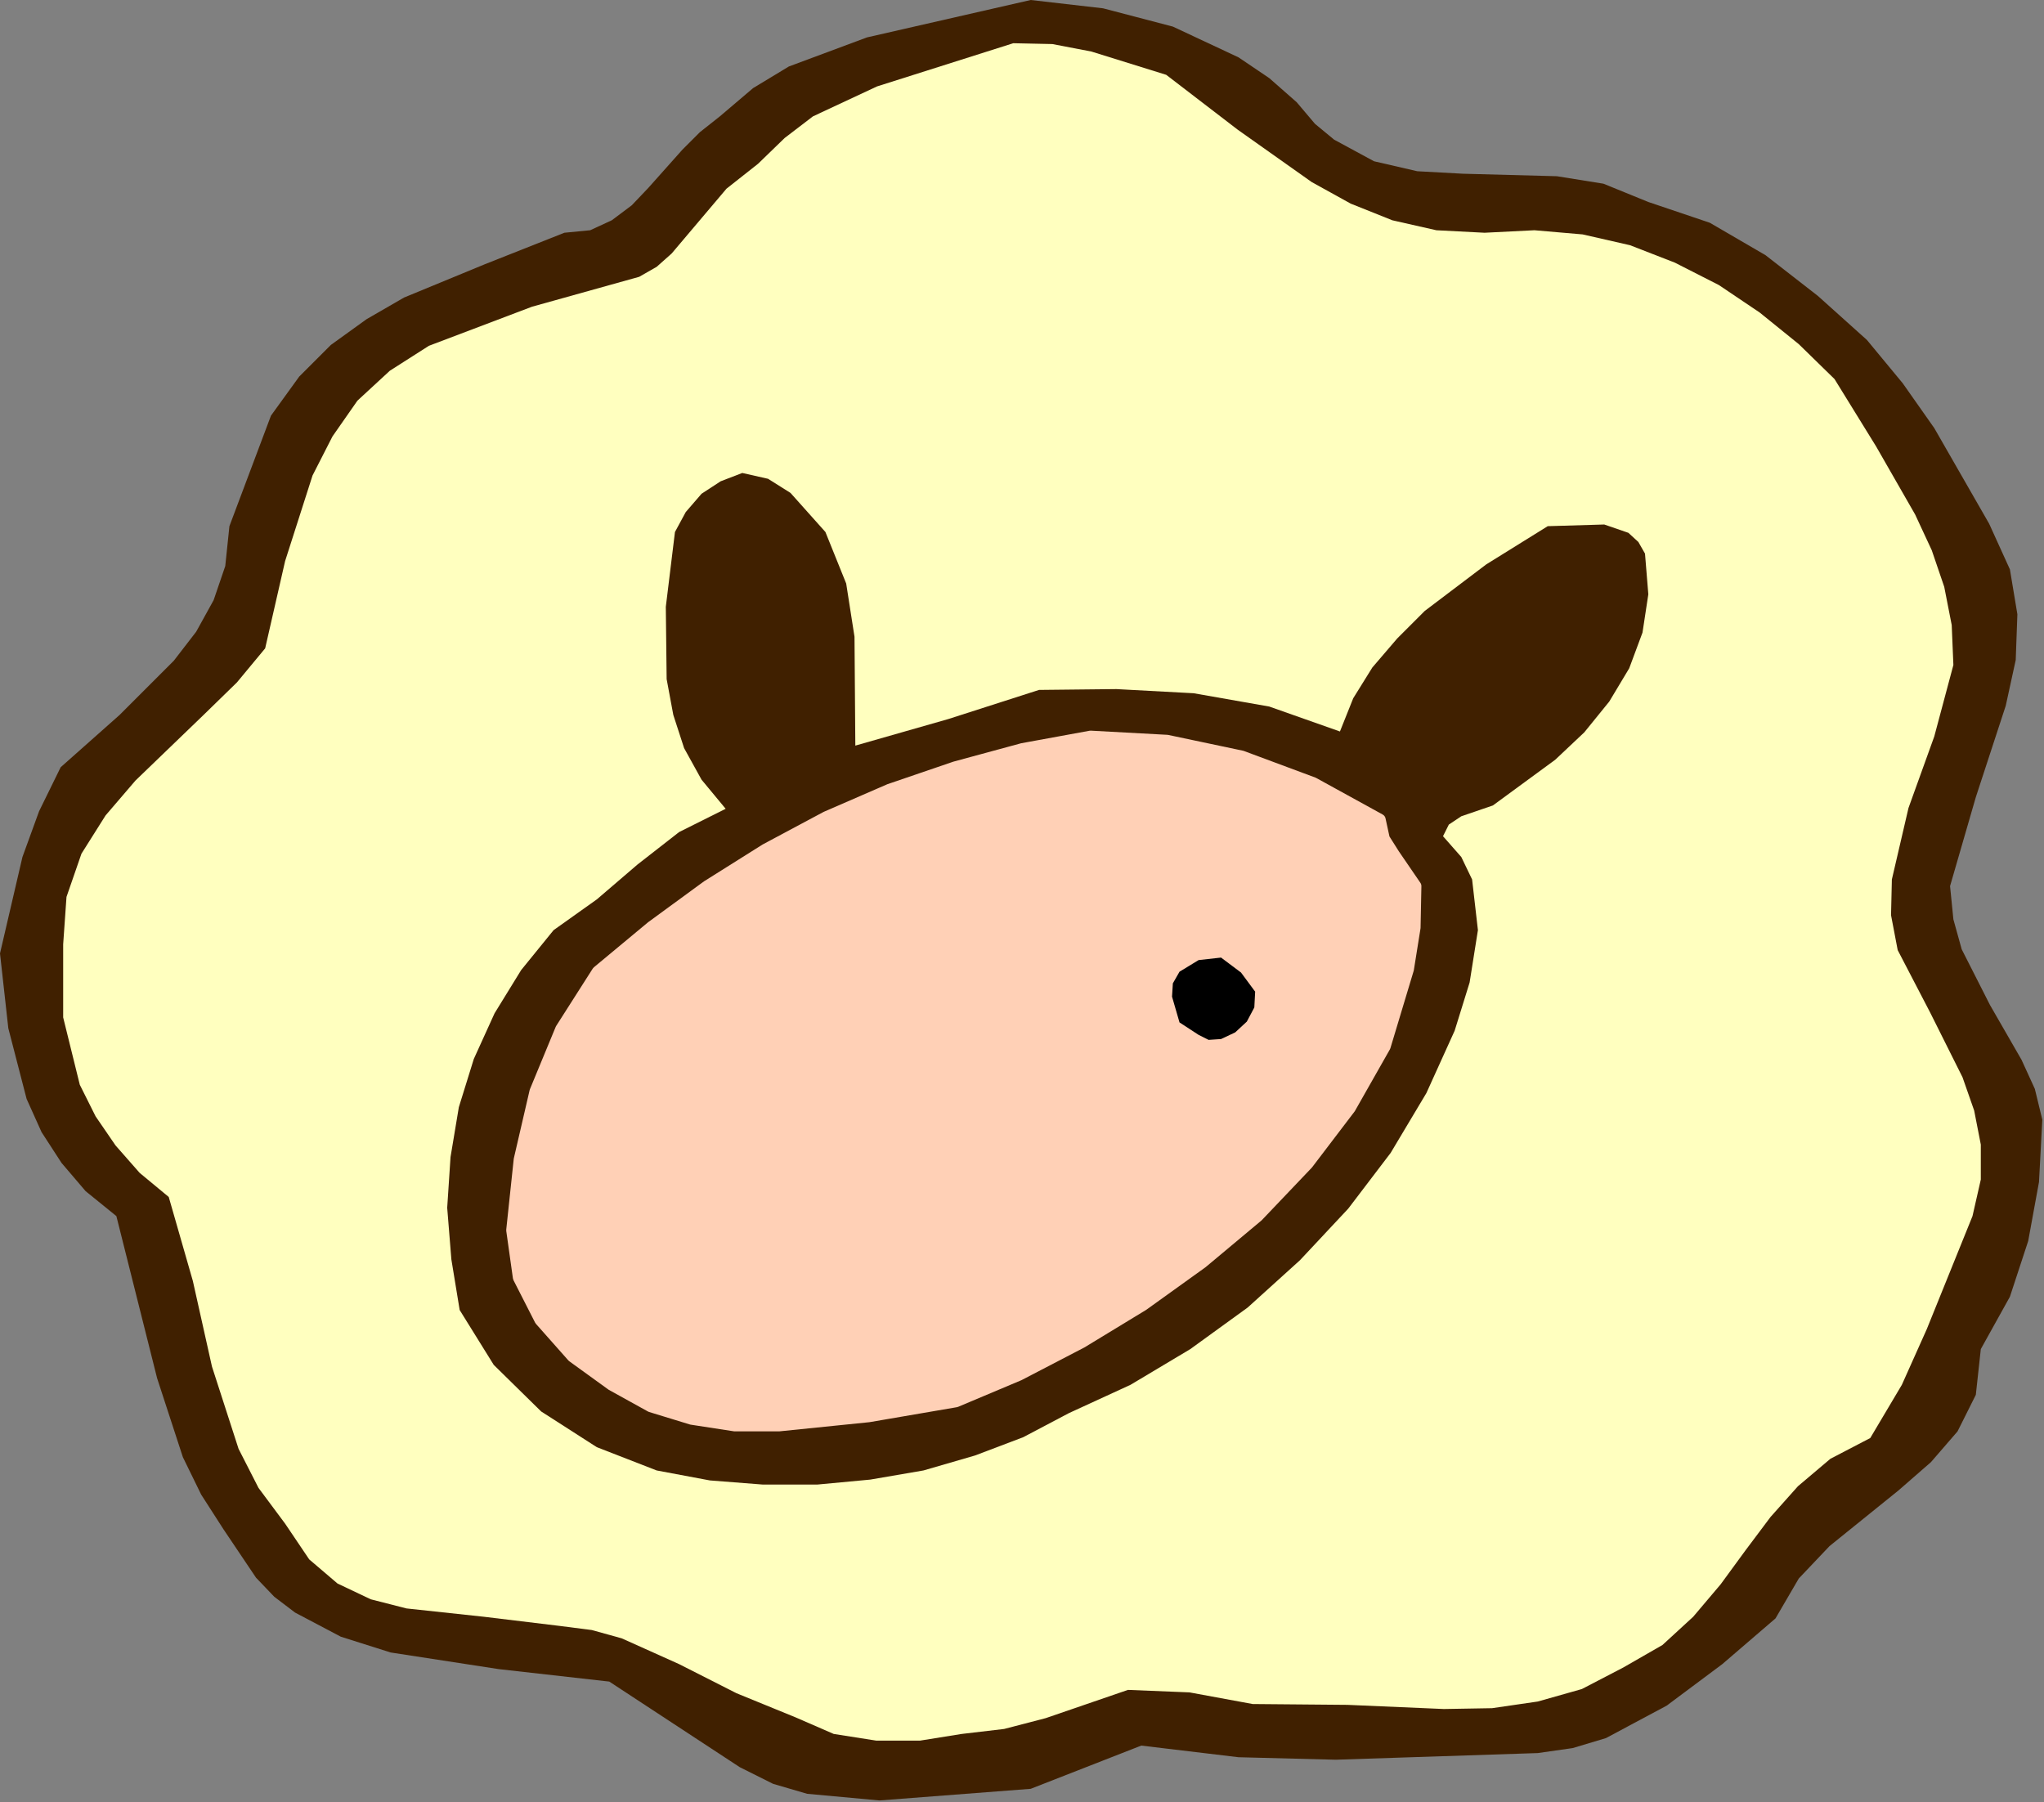 <?xml version="1.0" encoding="UTF-8" standalone="no"?>
<svg
   xmlns:dc="http://purl.org/dc/elements/1.1/"
   xmlns:cc="http://creativecommons.org/ns#"
   xmlns:rdf="http://www.w3.org/1999/02/22-rdf-syntax-ns#"
   xmlns:svg="http://www.w3.org/2000/svg"
   xmlns="http://www.w3.org/2000/svg"
   xmlns:sodipodi="http://sodipodi.sourceforge.net/DTD/sodipodi-0.dtd"
   xmlns:inkscape="http://www.inkscape.org/namespaces/inkscape"
   version="1.0"
   width="62.459mm"
   height="55.067mm"
   id="svg18"
   sodipodi:docname="ETOHT028.WMF">
  <rect width="100%" height="100%" fill="#808080" stroke="none"/>
  <sodipodi:namedview
     pagecolor="#ffffff"
     bordercolor="#666666"
     borderopacity="1"
     objecttolerance="10"
     gridtolerance="10"
     guidetolerance="10"
     inkscape:pageopacity="0"
     inkscape:pageshadow="2"
     inkscape:window-width="640"
     inkscape:window-height="480"
     id="namedview20" />
  <defs
     id="defs6">
    <clipPath
       clipPathUnits="userSpaceOnUse"
       id="clipWmfPath1">
      <path
         d="M 0,0 L 235.968,0 L 235.968,208.032 L 0,208.032 z"
         id="path2" />
    </clipPath>
    <pattern
       id="WMFhbasepattern"
       patternUnits="userSpaceOnUse"
       width="6"
       height="6"
       x="0"
       y="0" />
  </defs>
  <path
     style="fill:#402000;fill-rule:evenodd;fill-opacity:1;stroke:none;"
     clip-path="url(#clipWmfPath1)"
     d="  M 149.76,11.808   L 151.872,14.304   L 154.08,16.128   L 158.688,18.624   L 163.68,19.776   L 168.96,20.064   L 179.808,20.352   L 185.184,21.216   L 190.368,23.328   L 197.472,25.728   L 203.904,29.472   L 209.952,34.176   L 215.616,39.264   L 219.744,44.256   L 223.392,49.44   L 229.728,60.48   L 232.128,65.76   L 232.992,70.944   L 232.8,76.224   L 231.648,81.504   L 228.192,92.064   L 225.216,102.336   L 225.6,106.176   L 226.56,109.632   L 229.824,116.064   L 233.472,122.4   L 235.008,125.76   L 235.872,129.312   L 235.488,136.512   L 234.24,143.328   L 232.128,149.76   L 228.768,155.808   L 228.192,161.088   L 226.08,165.312   L 223.008,168.864   L 219.264,172.128   L 211.296,178.56   L 207.744,182.304   L 205.056,186.912   L 198.912,192.192   L 192.48,196.992   L 185.472,200.736   L 181.632,201.888   L 177.6,202.464   L 154.272,203.232   L 143.04,202.944   L 131.808,201.6   L 119.04,206.592   L 101.568,207.936   L 93.216,207.168   L 89.28,206.016   L 85.44,204.096   L 70.368,194.208   L 57.6,192.768   L 45.12,190.848   L 39.36,189.024   L 34.08,186.24   L 31.68,184.416   L 29.568,182.208   L 25.824,176.64   L 23.232,172.608   L 21.12,168.288   L 18.144,159.168   L 13.44,140.448   L 9.888,137.568   L 7.104,134.304   L 4.8,130.752   L 3.072,126.912   L 0.96,118.752   L 0,110.112   L 2.592,98.976   L 4.512,93.696   L 7.008,88.608   L 13.824,82.56   L 20.064,76.32   L 22.656,72.96   L 24.672,69.312   L 26.016,65.376   L 26.496,60.768   L 31.296,48   L 34.56,43.488   L 38.208,39.84   L 42.336,36.864   L 46.656,34.368   L 55.968,30.528   L 65.184,26.88   L 68.16,26.592   L 70.656,25.44   L 72.96,23.712   L 74.88,21.696   L 78.816,17.28   L 80.832,15.264   L 83.136,13.44   L 86.976,10.176   L 91.104,7.68   L 100.128,4.32   L 119.04,0   L 127.392,0.96   L 135.456,3.072   L 143.04,6.624   L 146.592,9.024   L 149.76,11.808  z "
     id="path8" />
  <path
     style="fill:#ffffbf;fill-rule:evenodd;fill-opacity:1;stroke:none;"
     clip-path="url(#clipWmfPath1)"
     d="  M 134.688,8.64   L 142.944,14.976   L 151.488,21.024   L 156,23.52   L 160.8,25.44   L 165.888,26.592   L 171.456,26.88   L 177.216,26.592   L 182.784,27.072   L 188.256,28.32   L 193.44,30.336   L 198.528,32.928   L 203.232,36.096   L 207.744,39.744   L 211.872,43.776   L 216.672,51.552   L 221.184,59.424   L 223.104,63.552   L 224.544,67.776   L 225.408,72.192   L 225.6,76.8   L 223.392,85.056   L 220.416,93.312   L 218.496,101.568   L 218.4,105.696   L 219.168,109.728   L 222.912,116.928   L 226.656,124.416   L 228,128.256   L 228.768,132.192   L 228.768,136.224   L 227.808,140.448   L 222.528,153.504   L 219.648,159.936   L 216,166.08   L 211.392,168.48   L 207.648,171.648   L 204.48,175.2   L 201.6,179.04   L 198.72,182.976   L 195.552,186.72   L 192,189.984   L 187.488,192.576   L 182.688,195.072   L 177.6,196.512   L 172.32,197.28   L 166.752,197.376   L 155.616,196.896   L 144.672,196.8   L 137.376,195.456   L 130.272,195.168   L 120.768,198.432   L 115.968,199.68   L 111.072,200.256   L 106.272,201.024   L 101.184,201.024   L 96.288,200.256   L 91.872,198.336   L 85.056,195.552   L 78.432,192.192   L 71.808,189.216   L 68.352,188.256   L 64.608,187.776   L 55.872,186.72   L 46.944,185.76   L 42.816,184.704   L 38.976,182.88   L 35.712,180.096   L 32.928,175.968   L 29.856,171.84   L 27.552,167.328   L 24.48,157.824   L 22.272,147.936   L 19.488,138.24   L 16.128,135.456   L 13.344,132.288   L 11.04,128.928   L 9.216,125.28   L 7.296,117.504   L 7.296,109.056   L 7.68,103.584   L 9.408,98.592   L 12.192,94.176   L 15.648,90.144   L 23.52,82.56   L 27.36,78.816   L 30.624,74.88   L 32.928,64.8   L 36.096,54.912   L 38.4,50.4   L 41.28,46.272   L 45.024,42.816   L 49.536,39.936   L 61.44,35.424   L 73.824,31.968   L 75.84,30.816   L 77.568,29.28   L 80.736,25.536   L 83.904,21.792   L 87.552,18.912   L 90.624,15.936   L 93.888,13.44   L 101.28,9.984   L 117.024,4.992   L 121.536,5.088   L 126.048,5.952   L 134.688,8.64  z "
     id="path10" />
  <path
     style="fill:#402000;fill-rule:evenodd;fill-opacity:1;stroke:none;"
     clip-path="url(#clipWmfPath1)"
     d="  M 95.328,61.44   L 97.728,67.392   L 98.688,73.536   L 98.784,86.112   L 109.536,83.04   L 120,79.68   L 128.928,79.584   L 137.856,80.064   L 146.592,81.6   L 154.752,84.48   L 156.288,80.64   L 158.496,77.088   L 161.376,73.728   L 164.544,70.56   L 171.648,65.184   L 178.752,60.768   L 185.28,60.576   L 188.064,61.536   L 189.216,62.592   L 189.984,63.936   L 190.368,68.64   L 189.696,73.056   L 188.16,77.184   L 185.856,81.024   L 182.976,84.576   L 179.616,87.744   L 172.416,93.024   L 168.768,94.272   L 167.328,95.232   L 166.656,96.576   L 168.768,98.976   L 170.016,101.568   L 170.688,107.424   L 169.728,113.472   L 168,119.04   L 164.736,126.24   L 160.608,133.152   L 155.712,139.584   L 150.144,145.536   L 144.096,151.008   L 137.472,155.808   L 130.56,159.936   L 123.456,163.2   L 118.176,165.984   L 112.608,168.096   L 106.656,169.824   L 100.512,170.88   L 94.368,171.456   L 88.128,171.456   L 81.984,170.976   L 75.84,169.824   L 68.928,167.136   L 62.496,163.008   L 57.024,157.632   L 53.088,151.296   L 52.128,145.44   L 51.648,139.488   L 52.032,133.632   L 52.992,127.872   L 54.72,122.304   L 57.12,117.024   L 60.192,112.032   L 63.936,107.424   L 68.928,103.872   L 73.632,99.84   L 78.432,96.096   L 83.808,93.408   L 81.024,90.048   L 79.008,86.4   L 77.76,82.56   L 76.992,78.432   L 76.896,70.08   L 77.952,61.44   L 79.2,59.136   L 81.024,57.024   L 83.232,55.584   L 85.728,54.624   L 88.704,55.296   L 91.296,56.928   L 95.328,61.44  z "
     id="path12" />
  <path
     style="fill:#ffd0b6;fill-rule:evenodd;fill-opacity:1;stroke:#ffd0b6;stroke-width:1.344px;stroke-linecap:round;stroke-linejoin:round;stroke-miterlimit:4;stroke-dasharray:none;stroke-opacity:1;"
     clip-path="url(#clipWmfPath1)"
     d="  M 159.36,94.656   L 159.84,96.864   L 160.992,98.688   L 163.488,102.336   L 163.392,107.136   L 162.624,111.936   L 159.936,120.864   L 155.904,127.968   L 151.008,134.4   L 145.248,140.448   L 138.816,145.824   L 132,150.72   L 124.896,155.04   L 117.696,158.784   L 110.4,161.856   L 100.32,163.584   L 89.952,164.64   L 84.864,164.64   L 79.872,163.872   L 75.168,162.432   L 70.656,159.936   L 66.144,156.672   L 62.4,152.448   L 59.904,147.552   L 59.136,142.08   L 60,133.92   L 61.824,126.048   L 64.8,118.848   L 69.024,112.224   L 75.264,107.04   L 81.696,102.336   L 88.416,98.112   L 95.424,94.368   L 102.72,91.2   L 110.304,88.608   L 118.08,86.496   L 125.952,85.056   L 134.784,85.536   L 143.424,87.36   L 151.68,90.432   L 159.36,94.656  z "
     id="path14" />
  <path
     style="fill:#000000;fill-rule:evenodd;fill-opacity:1;stroke:none;"
     clip-path="url(#clipWmfPath1)"
     d="  M 144.96,114.528   L 144.864,116.352   L 144,117.984   L 142.656,119.232   L 141.024,120   L 139.584,120.096   L 138.432,119.52   L 136.224,118.08   L 135.36,115.104   L 135.456,113.568   L 136.224,112.224   L 138.432,110.88   L 141.024,110.592   L 143.328,112.32   L 144.96,114.528  z "
     id="path16" />
</svg>
